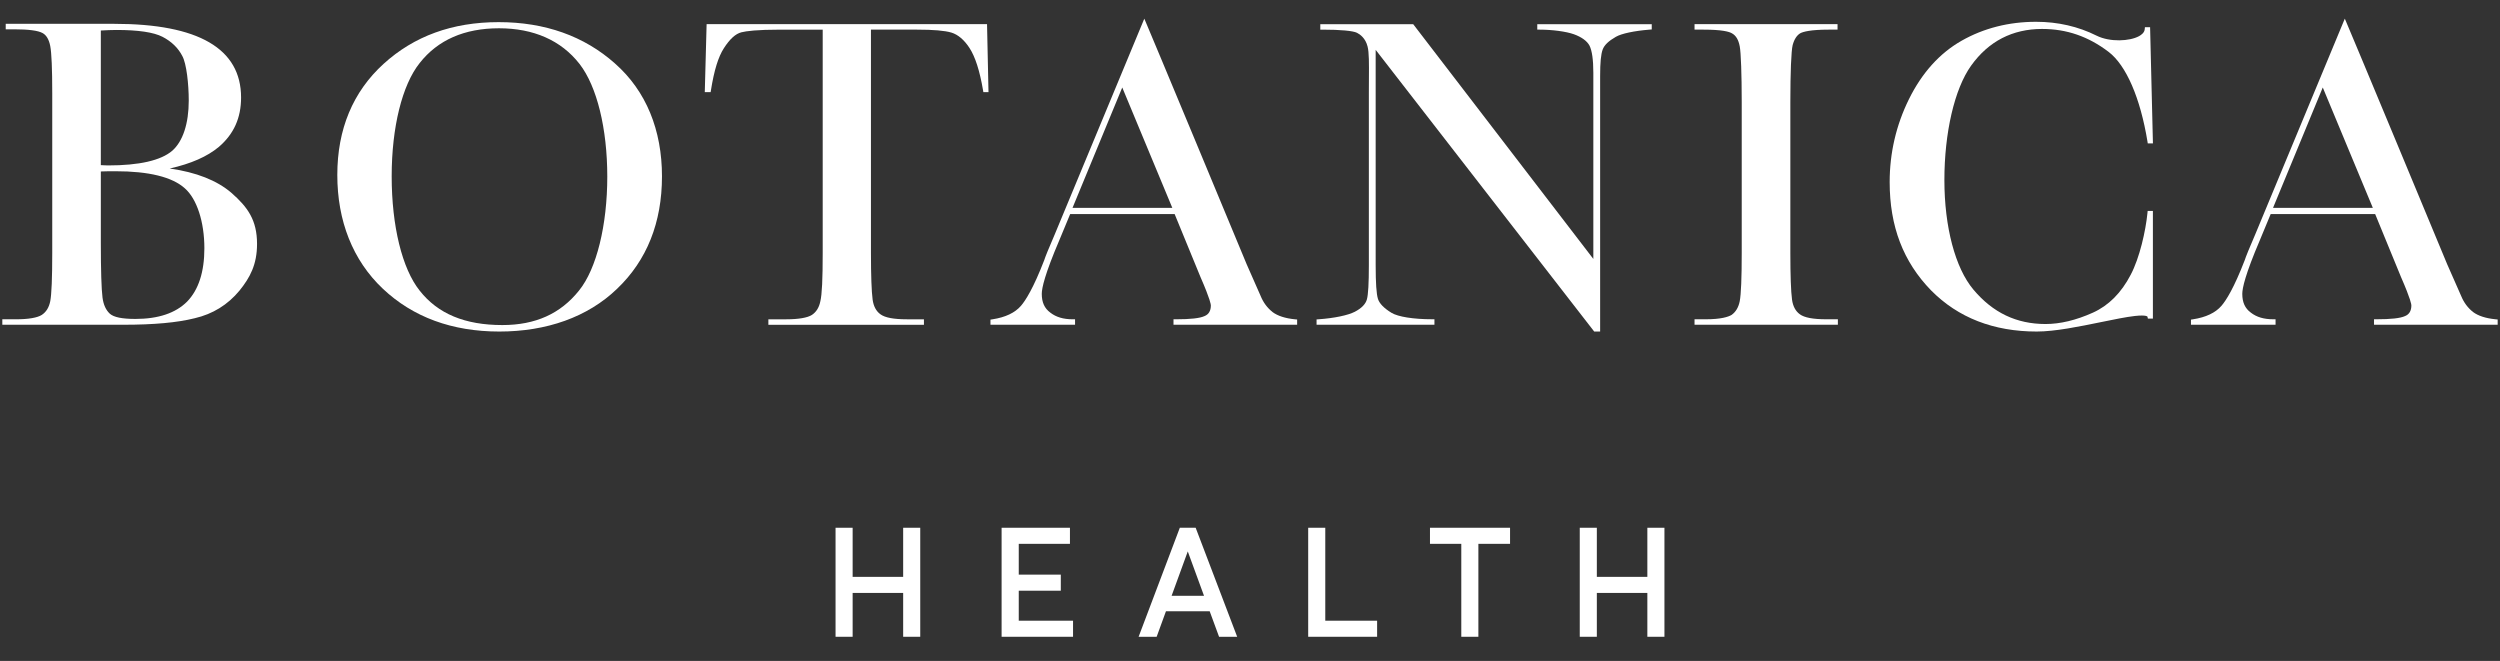 <?xml version="1.0" encoding="UTF-8"?>
<svg id="Layer_1" data-name="Layer 1" xmlns="http://www.w3.org/2000/svg" viewBox="0 0 2089.79 552.51">
  <rect x="0" y="0" width="2089.79" height="552.51" fill="#333333" stroke="none"/>
  <defs>
    <style>
      .cls-1 {
        fill: #fff;
      }
    </style>
  </defs>
  <g>
    <polygon class="cls-1" points="754.97 482.21 712.73 482.21 712.73 441.16 698.45 441.16 698.45 532.29 712.73 532.29 712.73 495.64 754.97 495.64 754.97 532.29 769.25 532.29 769.25 441.16 754.97 441.16 754.97 482.21"/>
    <polygon class="cls-1" points="851.59 493.78 886.74 493.78 886.74 480.34 851.59 480.34 851.59 454.6 894.38 454.6 894.38 441.16 837.25 441.16 837.25 532.29 896.97 532.29 896.97 518.86 851.59 518.86 851.59 493.78"/>
    <path class="cls-1" d="M986.23,441.16l-34.45,91.13h15.08l7.77-21.3h36.57l7.83,21.3h15.14l-34.7-91.13h-13.23ZM1006.46,498.04h-27.1l13.52-37.1,13.57,37.1Z"/>
    <polygon class="cls-1" points="1107.82 441.16 1093.54 441.16 1093.54 532.29 1151.15 532.29 1151.15 518.86 1107.82 518.86 1107.82 441.16"/>
    <polygon class="cls-1" points="1195.34 454.6 1221.52 454.6 1221.52 532.29 1235.8 532.29 1235.8 454.6 1262.28 454.6 1262.28 441.16 1195.34 441.16 1195.34 454.6"/>
    <polygon class="cls-1" points="1377.05 441.16 1377.05 482.21 1334.82 482.21 1334.82 441.16 1320.54 441.16 1320.54 532.29 1334.82 532.29 1334.82 495.64 1377.05 495.64 1377.05 532.29 1391.33 532.29 1391.33 441.16 1377.05 441.16"/>
  </g>
  <g>
    <path class="cls-1" d="M193.45,161.2c-12.08-10.39-29.4-17.21-51.59-20.34,17.84-4.01,31.35-9.96,41.08-18.07,12.51-10.72,18.58-24.21,18.58-41.26,0-40.88-35.63-61.61-105.9-61.61H4.78v4.57h6.82c12.27,0,20.34,1.06,24.03,3.17,3.14,1.69,5.34,5.43,6.37,10.82,1.11,5.8,1.67,19.04,1.67,39.37v133.7c0,20.89-.56,34.42-1.66,40.2-1.05,5.25-3.37,9.02-7.07,11.48-3.67,2.36-11.25,3.66-21.35,3.66H1.94v4.57h101.35c25.38,0,44.85-1.78,59.49-5.45,15.06-3.48,27.65-11.25,37.44-23.12,8.79-10.91,14.64-21.72,14.64-39.01,0-19.97-7.85-30.77-21.42-42.68ZM135.87,30.79c7.45,3.86,12.99,9.21,16.49,15.95,3.56,6.36,5.42,23.6,5.42,37.35,0,19.19-4.9,34.08-13.78,41.91-9.51,8.16-27.6,12.29-53.77,12.29-.99,0-2.08-.06-3.24-.12-.84-.05-1.74-.09-2.71-.13V25.51c4.4-.24,8.87-.46,13.05-.46,18.23,0,31.19,1.93,38.54,5.74ZM84.29,203.31v-59.98c4.32-.19,8.31-.19,12.19-.19,27.94,0,47.46,4.79,58.01,14.27,10.08,8.82,16.35,28.04,16.35,50.16,0,19.71-4.87,34.72-14.46,44.57-9.59,9.59-24.11,14.46-43.15,14.46-11.15,0-17.95-1.38-21.35-4.3-3.38-3.12-5.4-7.55-6.19-13.55-.9-6.91-1.4-23.05-1.4-45.44Z"/>
    <path class="cls-1" d="M514.09,53.07c-25.81-22.94-58.54-34.57-97.28-34.57s-70.73,11.73-96.16,34.87c-25.67,23.37-38.69,54.62-38.69,92.89s12.82,71.29,38.1,95.13c25.15,23.72,57.89,35.75,97.32,35.75s73.88-12.03,98.46-35.75c24.9-23.75,37.52-55.38,37.52-93.99s-13.22-71.41-39.28-94.32ZM327.41,147.39c0-40.98,8.75-76.38,23.42-94.71,15.14-19.27,37.44-29.04,66.27-29.04s51.98,10.05,67.4,29.88c14.49,18.71,23.14,53.9,23.14,94.16s-8.85,77.05-23.69,95.27c-15.49,19.36-36.43,28.77-64.01,28.77-31.3,0-53.91-9.41-69.12-28.77-14.66-18.32-23.41-54.04-23.41-95.55Z"/>
    <path class="cls-1" d="M590.67,20.2l-1.53,56.8h4.9l.27-1.68c2.66-16.59,6.09-27.71,10.78-35,4.98-7.74,9.79-12.11,14.7-13.33,4.03-1.01,12.94-2.21,32.45-2.21h35.47v186.78c0,21.85-.61,34.6-1.95,40.2-1.05,5.26-3.38,9.02-7.07,11.49-3.67,2.36-11.25,3.66-21.34,3.66h-15.06v4.57h130.04v-4.57h-14.21c-11.05,0-18.28-1.36-22.12-4.17-3.59-2.57-5.8-6.69-6.56-12.27-.9-6.63-1.4-20.45-1.4-38.9V24.77h38.59c13.56,0,23.2.83,28.67,2.47,5.46,1.64,10.68,6.07,15.08,12.8,4.8,7.35,8.62,19.22,11.34,35.29l.28,1.67h4.3l-1.22-56.8h-234.41Z"/>
    <path class="cls-1" d="M1063.69,260.8c-4.43-3.54-7.67-7.92-9.92-13.44l-11.62-26.36-42.01-101.05c-20.49-49.39-41.52-99.43-41.73-99.93l-1.86-4.41-74.78,180.11c-4.91,11.37-8.13,19.26-8.86,21.72-9.03,23.4-15.58,33.7-19.49,38.23-5.02,5.81-13.02,9.6-23.77,11.25l-1.7.26v4.29h70.71v-4.57h-2c-7.76,0-13.85-1.81-18.68-5.57-4.87-3.58-7.14-8.57-7.14-15.71,0-4.76,2.53-16.37,14.61-44.65l9.14-22.04h87.31l21.65,52.74c8.22,18.78,8.63,22.96,8.63,23.61,0,4.53-1.77,7.53-5.27,8.93l-.1.04c-3.82,1.78-11.62,2.65-23.85,2.65h-2v4.57h103.35v-4.39l-1.81-.17c-8.13-.79-14.48-2.85-18.81-6.1ZM896.53,173.77l41.58-100.64,41.85,100.64h-83.43Z"/>
    <path class="cls-1" d="M1285.05,24.77h2c10.51,0,22.25,1.58,28.56,3.85,6.48,2.34,11.01,5.64,13.08,9.52,2.12,4.24,3.2,11.87,3.2,22.67v155.63l-150.59-196.24h-77.65v4.57h2c14.64,0,25.34.98,28.63,2.63,2.57,1.28,7.14,4.48,8.89,11.49,1.27,4.87,1.21,14.06,1.12,26.78-.02,3.58-.05,7.44-.05,11.6v144.49c0,15.07-.55,24.62-1.63,28.44-1.06,3.96-4.44,7.45-10.06,10.38-5.69,2.97-17.25,5.38-30.16,6.3l-1.86.13v4.43h98.53v-4.57h-2c-15.44,0-28.42-2.06-33.88-5.38-6.3-3.84-10.12-7.76-11.34-11.66-1.28-4.08-1.9-13.27-1.9-28.07V41.67l182.67,235.46h4.97V63.65c0-11.46.66-18.33,2.14-22.29,1.4-3.73,4.91-7.1,11.04-10.61,4.74-2.71,15.25-4.94,28.12-5.99l1.84-.15v-4.41h-95.69v4.57Z"/>
    <path class="cls-1" d="M1504.54,262.71c-3.59-2.56-5.8-6.69-6.56-12.27-.9-6.6-1.4-20.42-1.4-38.9v-126.32c0-24.54.74-42.74,1.92-47.47,1.31-4.96,3.61-8.45,6.62-10.07,2.18-1.09,8.13-2.91,23.52-2.91h7.39v-4.57h-119.54v4.57h7.39c15.6,0,21.63,1.69,23.99,3.15,3.33,1.9,5.36,5.34,6.41,10.86.99,4.96,1.66,23.63,1.66,46.45v126.32c0,20.89-.56,34.42-1.66,40.2-1.03,5.17-3.26,8.93-6.8,11.49-2.84,1.67-8.88,3.65-21.61,3.65h-9.38v4.57h119.82v-4.57h-9.66c-11.05,0-18.28-1.36-22.12-4.17Z"/>
    <path class="cls-1" d="M1707.07,24.2c20.47,0,38.64,6.27,55.56,19.18,14.67,11.19,26.5,38.46,32.45,74.81l.27,1.68h4.32l-2.37-97.11h-4.33l-.18,1.8c-.28,2.68-2.71,4.55-4.71,5.65-7.82,4.3-24.35,5.18-35.55-.42-15.35-7.67-32.37-11.57-50.57-11.57-22.83,0-43.79,5.34-62.31,15.87-18.33,10.43-33.11,26.86-43.95,48.83-10.69,21.66-16.1,44.97-16.1,69.3,0,37.02,11.33,66.63,34.64,90.54,22.52,22.81,52.23,34.38,88.29,34.38,15.36,0,35.85-4.21,53.93-7.92,10.67-2.19,20.76-4.26,28.07-5.08,9.94-1.11,10.58.6,10.58.61l.33,1.6h4.2v-90.01h-4.38l-.18,1.8c-1.49,14.89-6.5,37.35-13.98,51.51-7.85,15.15-18.51,25.83-31.69,31.74-14,6.29-27.29,9.47-39.49,9.47-24.31,0-44.06-9.42-60.35-28.81-15.17-18.05-24.23-52.27-24.23-91.54s8.35-76.11,22.34-95.63c14.58-20.36,34.57-30.68,59.41-30.68Z"/>
    <path class="cls-1" d="M2086.04,266.89c-8.14-.79-14.48-2.85-18.82-6.1-4.42-3.54-7.66-7.92-9.92-13.44l-11.62-26.36-42.01-101.05c-20.49-49.39-41.53-99.43-41.74-99.93l-1.86-4.41-74.78,180.11c-4.92,11.39-8.14,19.29-8.86,21.72-9.03,23.4-15.58,33.7-19.49,38.23-5.02,5.81-13.02,9.6-23.77,11.25l-1.7.26v4.29h70.71v-4.57h-2c-7.75,0-13.85-1.81-18.68-5.57-4.87-3.58-7.13-8.58-7.13-15.71,0-4.76,2.53-16.36,14.61-44.65l9.14-22.04h87.31l21.65,52.74c8.22,18.78,8.63,22.96,8.63,23.61,0,4.53-1.77,7.53-5.27,8.93l-.1.04c-3.82,1.78-11.63,2.65-23.85,2.65h-2v4.57h103.36v-4.39l-1.81-.17ZM1900.06,173.77l41.58-100.64,41.85,100.64h-83.43Z"/>
  </g>
</svg>